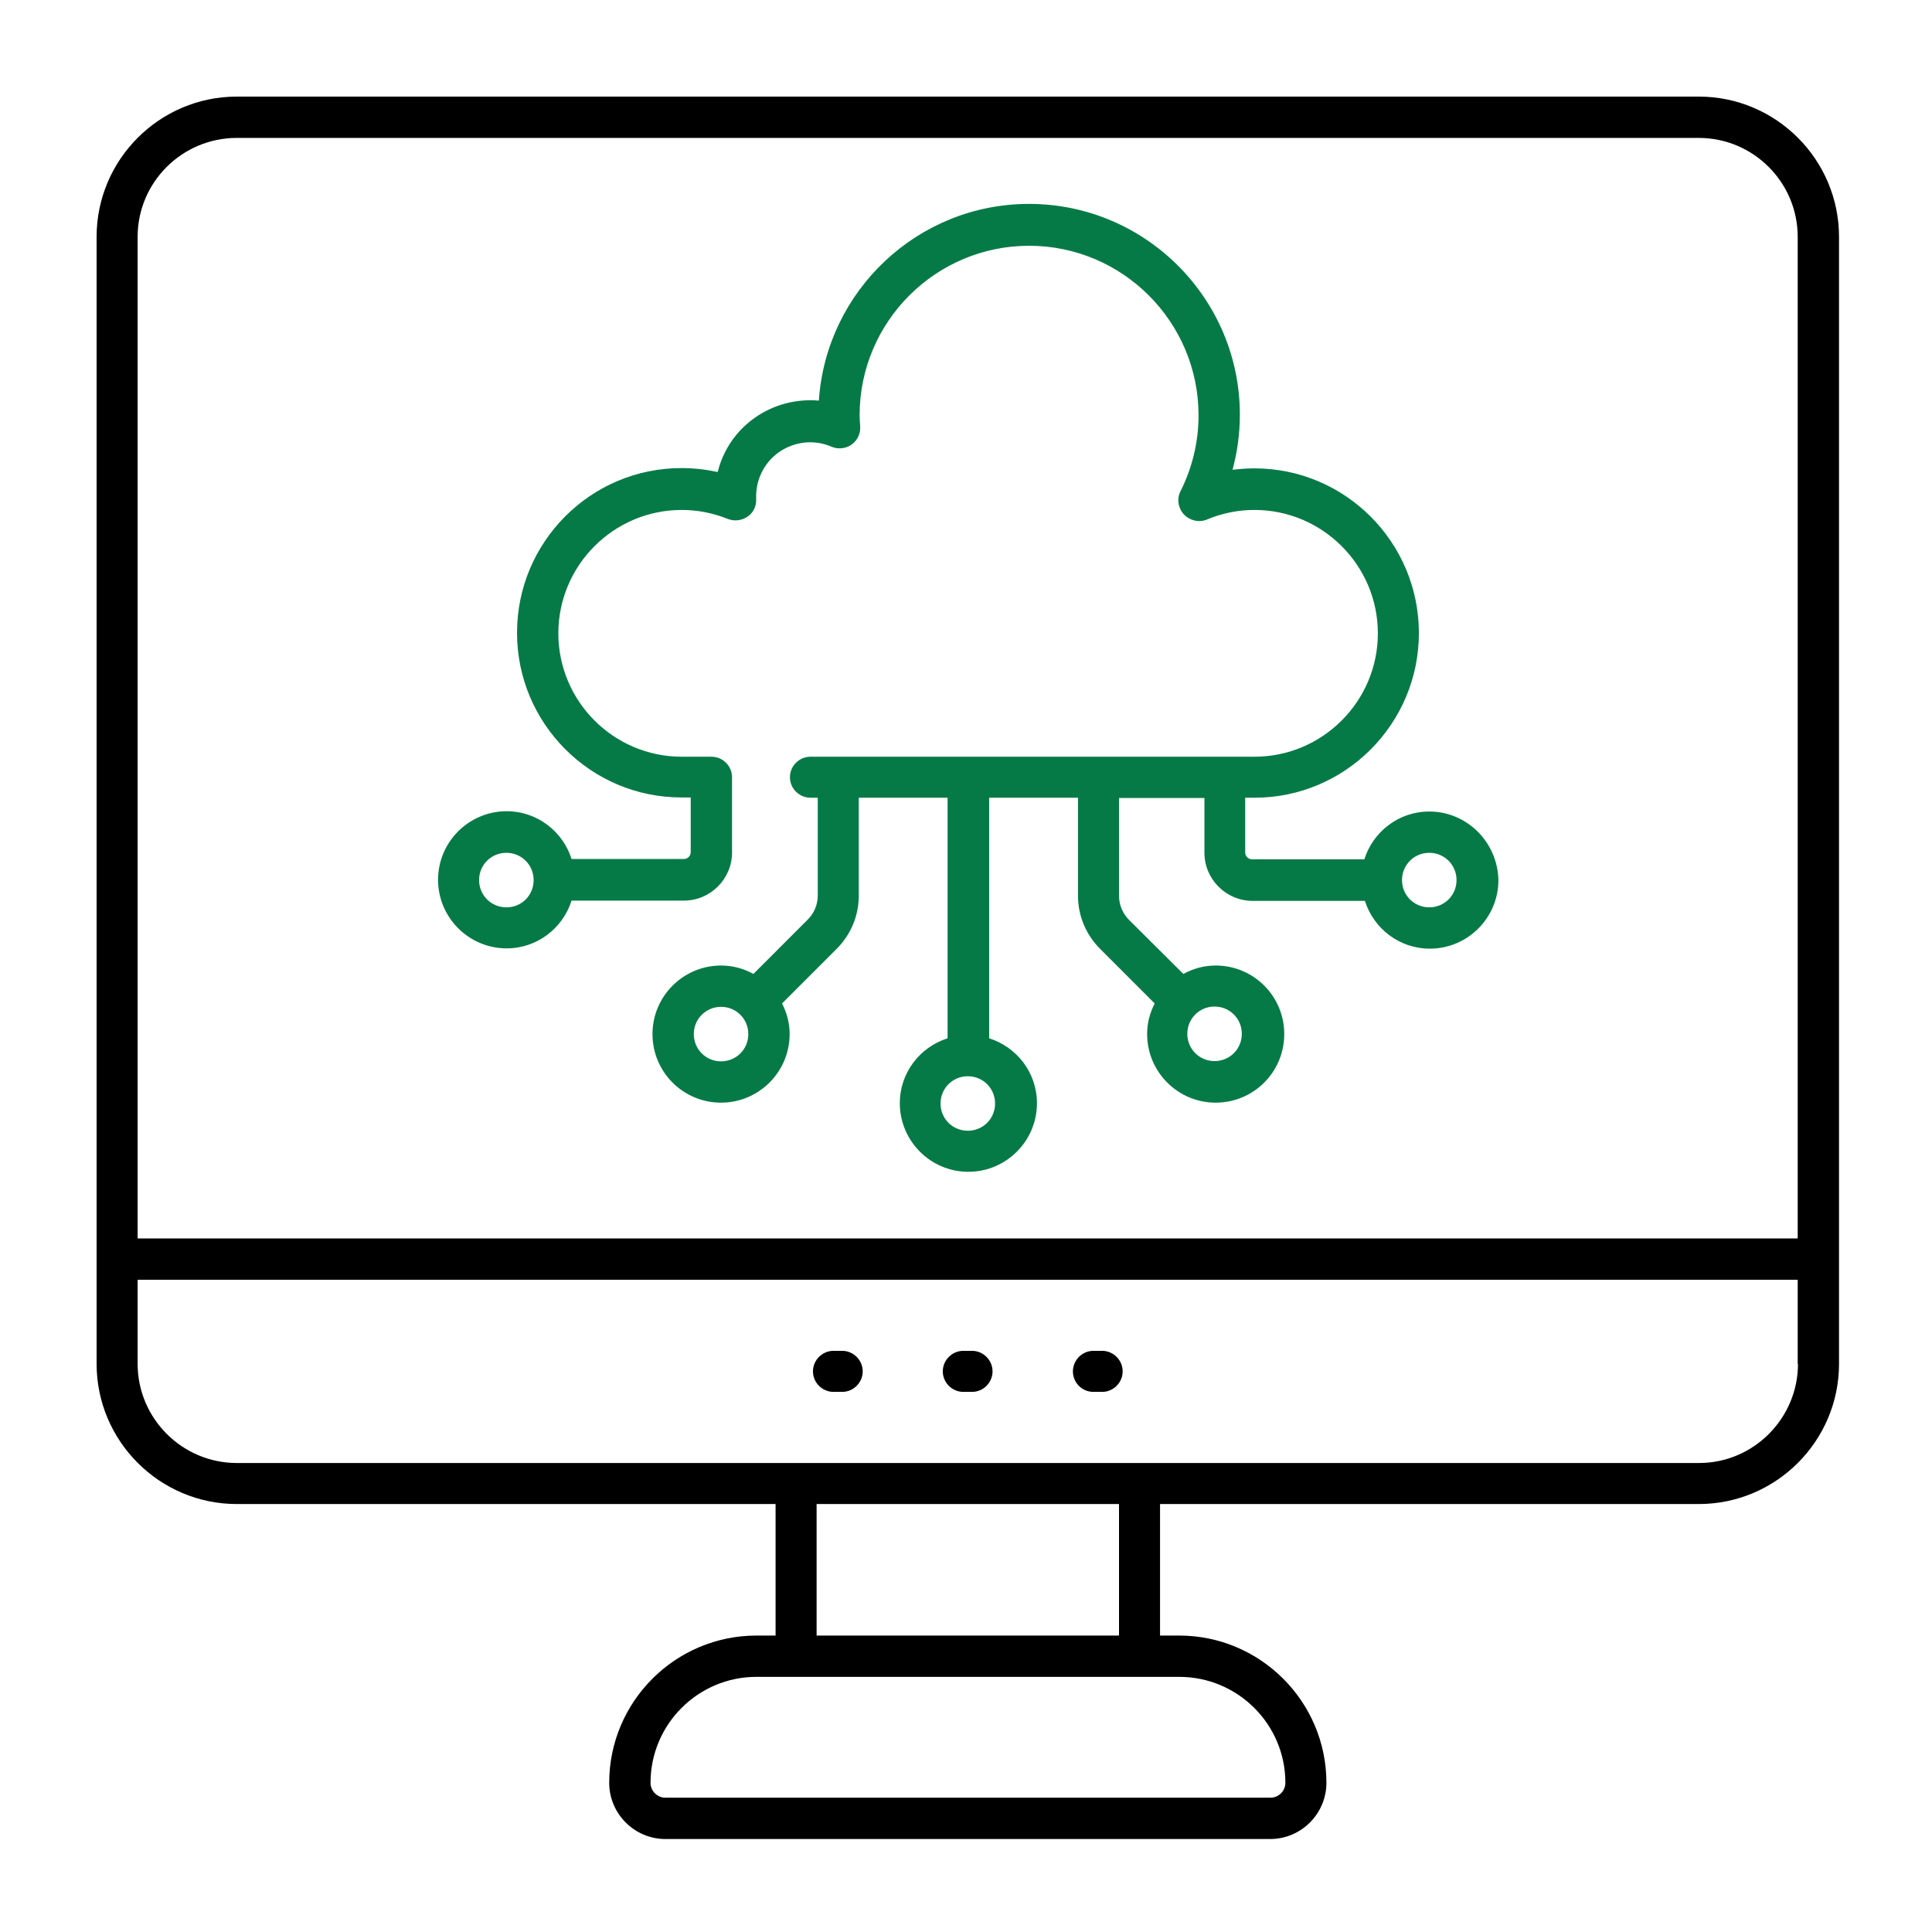 <svg xmlns="http://www.w3.org/2000/svg" width="80" height="80" viewBox="0 0 80 80" fill="none"><path d="M70.343 4H9.807C6.607 4 4 6.607 4 9.807V52.143V56.472C4 59.672 6.607 62.279 9.807 62.279H32.115V67.725H31.324C27.961 67.725 25.226 70.46 25.226 73.823C25.226 75.103 26.273 76.15 27.553 76.15H52.596C53.877 76.15 54.924 75.103 54.924 73.823C54.924 70.46 52.189 67.725 48.826 67.725H48.035V62.279H70.343C73.543 62.279 76.15 59.672 76.15 56.472V52.143V9.807C76.15 6.607 73.543 4 70.343 4ZM5.699 9.807C5.699 7.549 7.538 5.711 9.807 5.711H70.343C72.601 5.711 74.439 7.549 74.439 9.807V51.282H5.699V9.807ZM53.225 73.823C53.225 74.16 52.946 74.439 52.608 74.439H27.553C27.216 74.439 26.937 74.16 26.937 73.823C26.937 71.402 28.903 69.435 31.324 69.435H32.965H47.185H48.826C51.258 69.435 53.225 71.402 53.225 73.823ZM46.336 67.725H33.814V62.279H46.336V67.725ZM74.451 56.472C74.451 58.729 72.612 60.58 70.355 60.58H47.197H32.965H9.807C7.549 60.58 5.699 58.741 5.699 56.472V52.992H74.439V56.472H74.451Z" fill="black"></path><path d="M34.513 57.635H34.873C35.339 57.635 35.723 57.251 35.723 56.785C35.723 56.32 35.339 55.935 34.873 55.935H34.513C34.047 55.935 33.663 56.32 33.663 56.785C33.663 57.251 34.047 57.635 34.513 57.635Z" fill="black"></path><path d="M39.889 57.635H40.25C40.715 57.635 41.099 57.251 41.099 56.785C41.099 56.32 40.715 55.935 40.25 55.935H39.889C39.423 55.935 39.039 56.32 39.039 56.785C39.039 57.251 39.423 57.635 39.889 57.635Z" fill="black"></path><path d="M45.277 57.635H45.638C46.103 57.635 46.487 57.251 46.487 56.785C46.487 56.32 46.103 55.935 45.638 55.935H45.277C44.811 55.935 44.427 56.32 44.427 56.785C44.427 57.251 44.8 57.635 45.277 57.635Z" fill="black"></path><path d="M59.183 33.603C57.915 33.603 56.856 34.441 56.495 35.581H51.84C51.689 35.581 51.561 35.453 51.561 35.302V33.032H51.945C55.704 33.032 58.753 29.972 58.753 26.213C58.753 22.454 55.704 19.394 51.945 19.394C51.642 19.394 51.34 19.417 51.037 19.452C51.235 18.719 51.34 17.951 51.34 17.171C51.34 12.365 47.43 8.443 42.612 8.443C37.992 8.443 34.21 12.051 33.907 16.589C32.988 16.508 32.045 16.741 31.254 17.299C30.474 17.846 29.939 18.649 29.718 19.545C29.229 19.44 28.729 19.382 28.217 19.382C24.458 19.382 21.409 22.443 21.409 26.202C21.409 29.96 24.458 33.021 28.217 33.021H28.601V35.29C28.601 35.441 28.473 35.569 28.322 35.569H23.667C23.306 34.429 22.247 33.591 20.979 33.591C19.419 33.591 18.139 34.86 18.139 36.431C18.139 37.99 19.408 39.27 20.979 39.27C22.247 39.27 23.306 38.432 23.667 37.292H28.322C29.416 37.292 30.312 36.396 30.312 35.302V32.183C30.312 31.718 29.927 31.334 29.462 31.334H28.229C25.412 31.334 23.12 29.041 23.12 26.225C23.12 23.409 25.412 21.116 28.229 21.116C28.892 21.116 29.532 21.244 30.137 21.488C30.405 21.593 30.707 21.558 30.952 21.395C31.196 21.233 31.324 20.953 31.312 20.662C31.277 19.894 31.627 19.173 32.243 18.731C32.895 18.277 33.71 18.184 34.431 18.498C34.71 18.614 35.025 18.579 35.269 18.405C35.513 18.23 35.641 17.939 35.618 17.637C35.606 17.485 35.595 17.346 35.595 17.195C35.595 13.319 38.748 10.177 42.612 10.177C46.487 10.177 49.629 13.331 49.629 17.195C49.629 18.3 49.373 19.359 48.884 20.337C48.721 20.651 48.78 21.035 49.024 21.302C49.268 21.558 49.652 21.651 49.978 21.512C50.618 21.244 51.282 21.116 51.945 21.116C54.761 21.116 57.054 23.409 57.054 26.225C57.054 29.041 54.761 31.334 51.945 31.334H33.558C33.093 31.334 32.709 31.718 32.709 32.183C32.709 32.648 33.093 33.032 33.558 33.032H33.861V37.082C33.861 37.466 33.71 37.815 33.442 38.083L31.196 40.329C30.8 40.108 30.346 39.98 29.858 39.98C28.298 39.98 27.018 41.248 27.018 42.819C27.018 44.39 28.287 45.659 29.858 45.659C31.417 45.659 32.697 44.39 32.697 42.819C32.697 42.365 32.581 41.935 32.383 41.551L34.641 39.293C35.234 38.7 35.56 37.92 35.56 37.082V33.032H39.237V42.994C38.097 43.355 37.259 44.414 37.259 45.682C37.259 47.241 38.527 48.522 40.098 48.522C41.658 48.522 42.938 47.253 42.938 45.682C42.938 44.414 42.1 43.355 40.959 42.994V33.032H44.637V37.082C44.637 37.92 44.963 38.7 45.556 39.293L47.814 41.551C47.616 41.935 47.5 42.354 47.5 42.819C47.5 44.379 48.768 45.659 50.339 45.659C51.91 45.659 53.178 44.39 53.178 42.819C53.178 41.248 51.91 39.98 50.339 39.98C49.85 39.98 49.408 40.108 49.001 40.329L46.755 38.095C46.487 37.827 46.336 37.466 46.336 37.094V33.044H49.873V35.313C49.873 36.407 50.77 37.303 51.864 37.303H56.518C56.879 38.444 57.938 39.282 59.206 39.282C60.766 39.282 62.046 38.013 62.046 36.442C62.011 34.871 60.743 33.603 59.183 33.603ZM20.967 37.571C20.339 37.571 19.838 37.071 19.838 36.442C19.838 35.814 20.339 35.313 20.967 35.313C21.595 35.313 22.096 35.814 22.096 36.442C22.096 37.071 21.607 37.571 20.967 37.571ZM29.858 43.948C29.229 43.948 28.729 43.448 28.729 42.819C28.729 42.191 29.229 41.691 29.858 41.691C30.486 41.691 30.986 42.191 30.986 42.819C30.986 43.448 30.486 43.948 29.858 43.948ZM40.075 46.822C39.447 46.822 38.946 46.322 38.946 45.694C38.946 45.065 39.447 44.565 40.075 44.565C40.703 44.565 41.204 45.065 41.204 45.694C41.204 46.322 40.703 46.822 40.075 46.822ZM51.421 42.808C51.421 43.436 50.921 43.937 50.292 43.937C49.664 43.937 49.164 43.436 49.164 42.808C49.164 42.179 49.664 41.679 50.292 41.679C50.921 41.679 51.421 42.179 51.421 42.808ZM59.183 37.571C58.555 37.571 58.054 37.071 58.054 36.442C58.054 35.814 58.555 35.313 59.183 35.313C59.812 35.313 60.312 35.814 60.312 36.442C60.312 37.071 59.812 37.571 59.183 37.571Z" fill="#067A46"></path></svg>